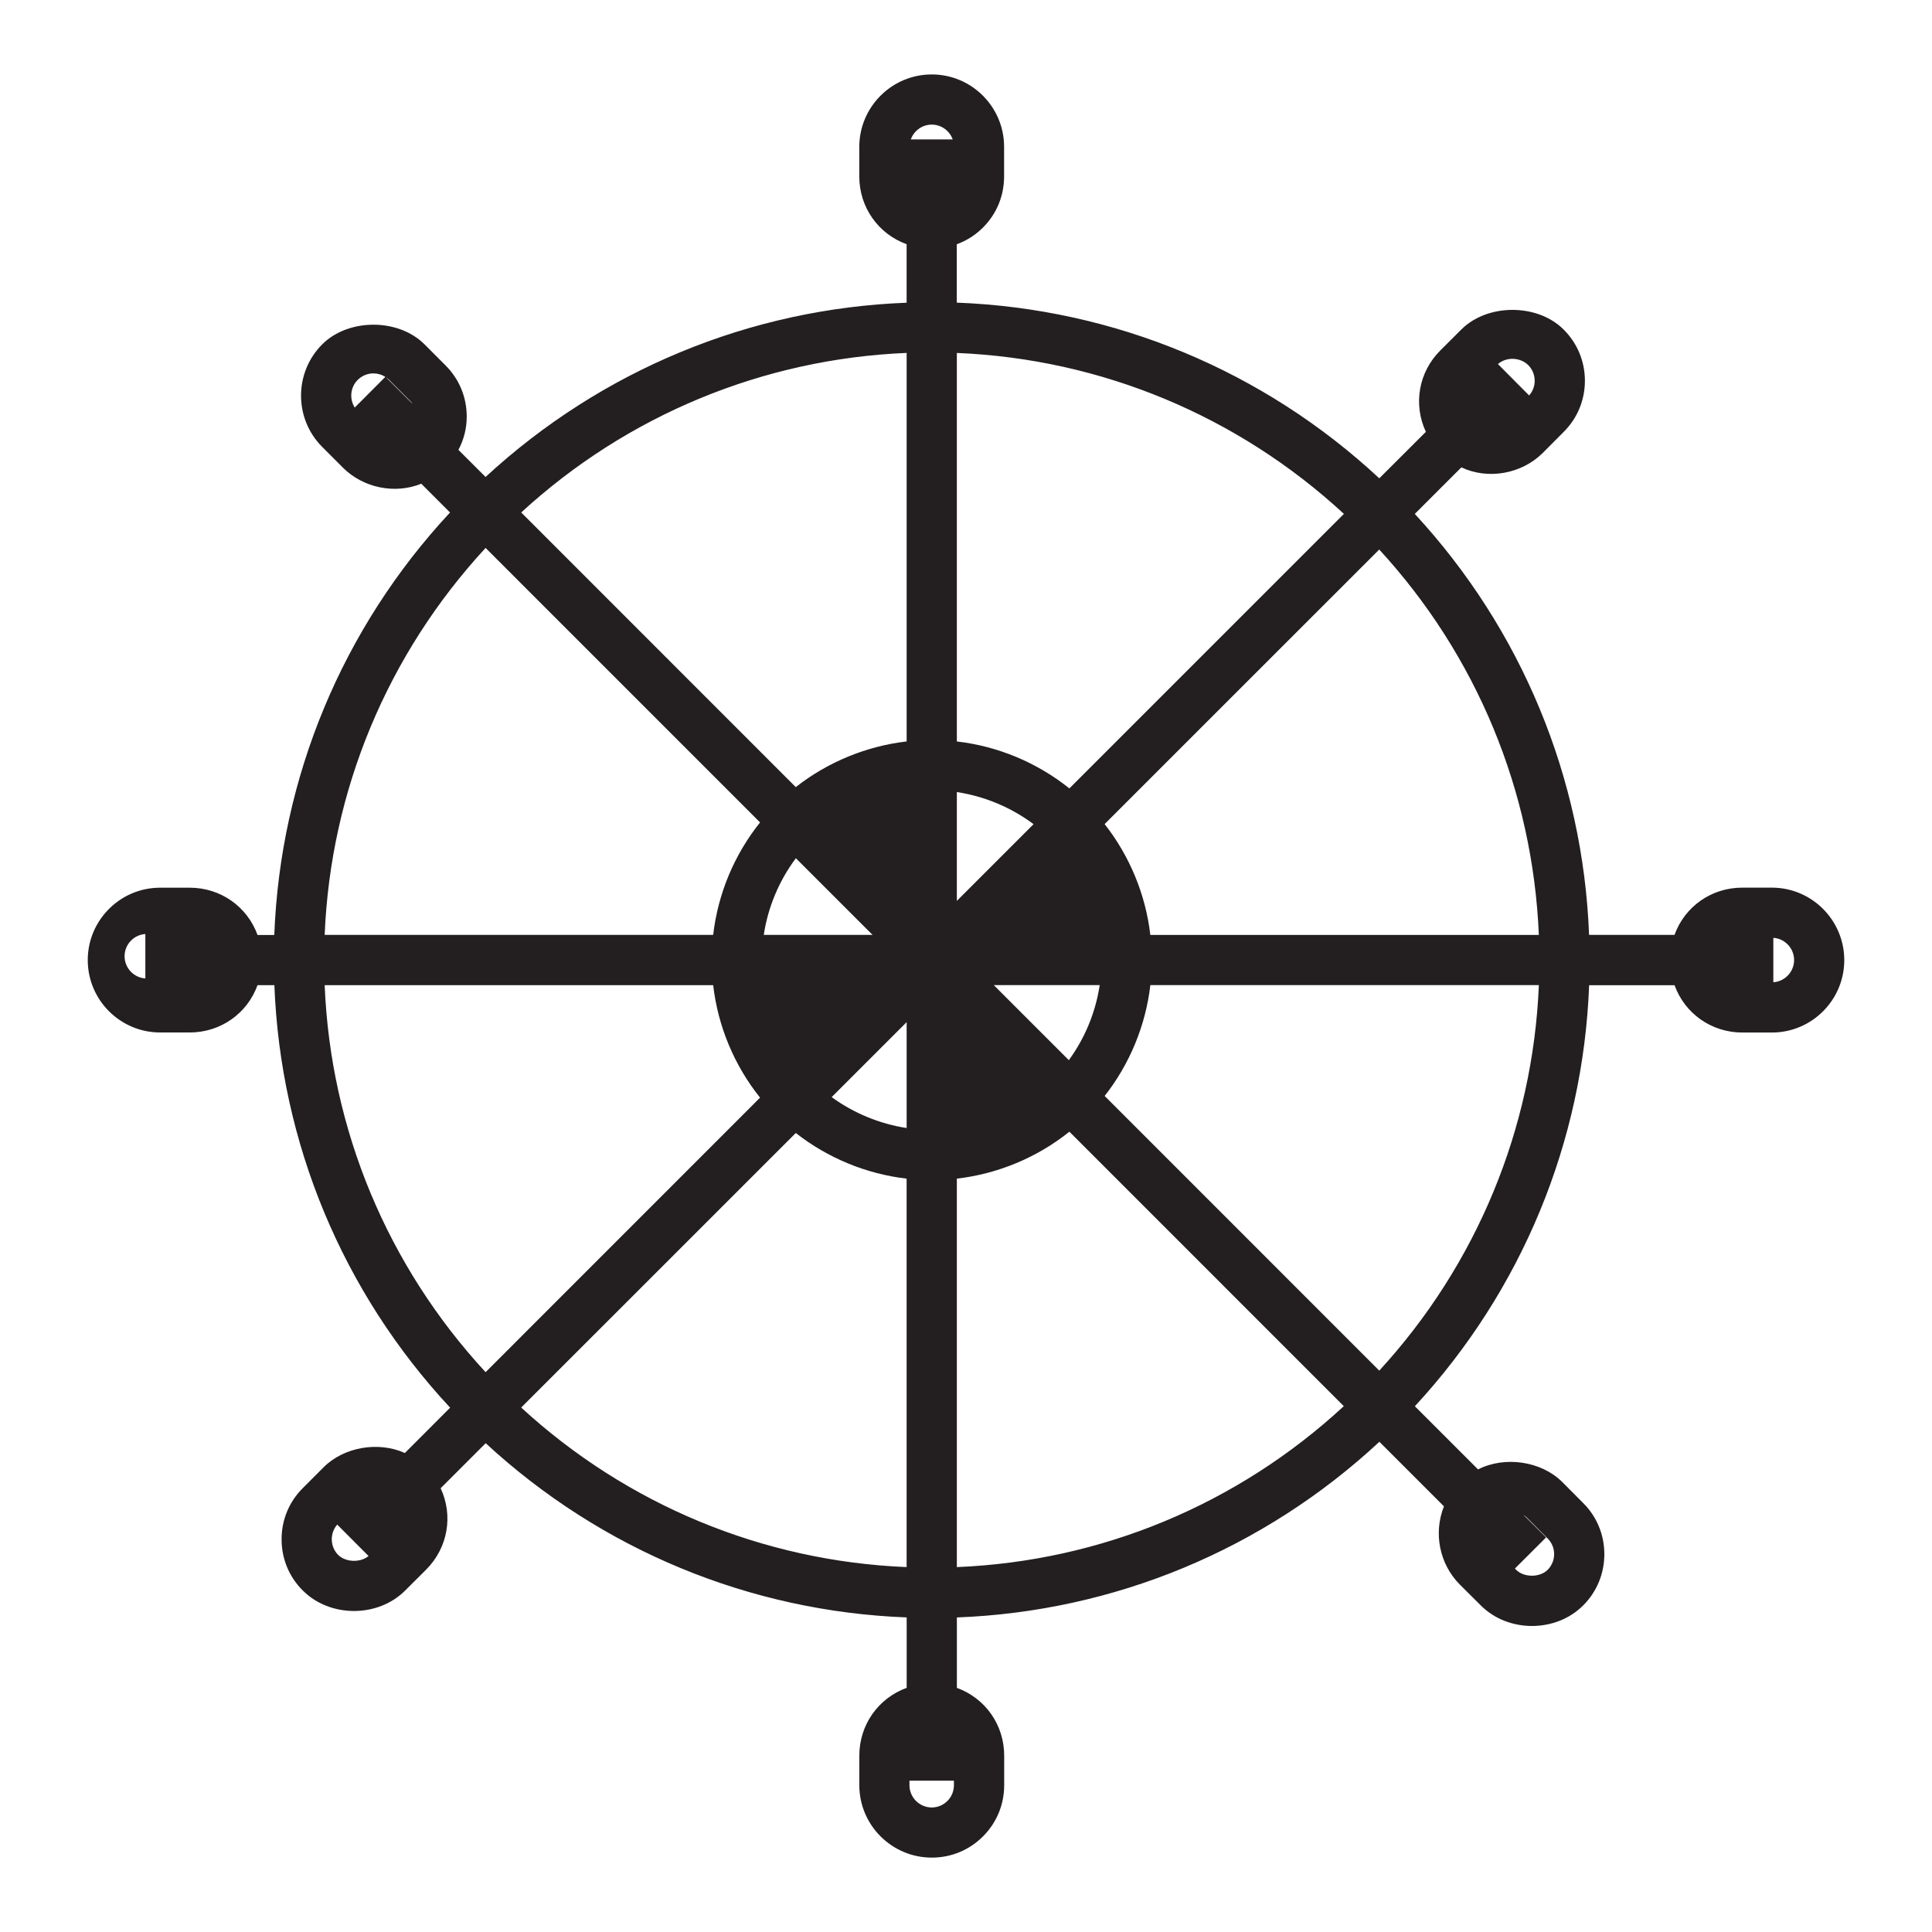 <?xml version="1.0" encoding="utf-8"?>
<!-- Generator: Adobe Illustrator 15.0.0, SVG Export Plug-In . SVG Version: 6.00 Build 0)  -->
<!DOCTYPE svg PUBLIC "-//W3C//DTD SVG 1.1//EN" "http://www.w3.org/Graphics/SVG/1.1/DTD/svg11.dtd">
<svg version="1.1" id="Layer_1" xmlns="http://www.w3.org/2000/svg" xmlns:xlink="http://www.w3.org/1999/xlink" x="0px" y="0px"
	 width="64px" height="64px" viewBox="0 0 64 64" enable-background="new 0 0 64 64" xml:space="preserve">
<g>
	<path fill="#231F20" d="M58.694,29.404h-0.977c-1.026,0-1.908,0.628-2.247,1.566h-2.83c-0.197-5.193-2.233-10.115-5.773-13.946
		l1.543-1.542c0.885,0.417,1.994,0.221,2.698-0.48l0.69-0.693c0.454-0.451,0.704-1.053,0.704-1.696c0-0.642-0.25-1.244-0.704-1.696
		c-0.868-0.869-2.523-0.869-3.392,0l-0.694,0.692c-0.724,0.724-0.901,1.792-0.478,2.696l-1.543,1.54
		c-3.836-3.568-8.777-5.621-13.996-5.82V8.091c0.326-0.119,0.62-0.306,0.865-0.551c0.455-0.452,0.702-1.054,0.702-1.696v-0.98
		c0-1.323-1.075-2.398-2.397-2.398c-1.323,0-2.4,1.078-2.4,2.4v0.979c0,1.023,0.63,1.905,1.568,2.245v1.938
		c-5.193,0.197-10.115,2.234-13.948,5.772l-0.9-0.898c0.183-0.341,0.276-0.716,0.276-1.104c0-0.642-0.25-1.244-0.704-1.696
		l-0.693-0.694c-0.868-0.869-2.52-0.869-3.392,0c-0.933,0.938-0.933,2.459,0,3.395l0.692,0.693c0.674,0.669,1.719,0.881,2.591,0.528
		l0.953,0.953c-3.566,3.831-5.621,8.772-5.822,13.995H8.531c-0.34-0.938-1.222-1.566-2.247-1.566H5.305
		c-1.323,0-2.398,1.076-2.398,2.398c0,1.322,1.076,2.398,2.398,2.398h0.979c1.026,0,1.907-0.63,2.247-1.567h0.558
		c0.201,5.223,2.255,10.164,5.822,13.996l-1.499,1.501c-0.886-0.396-2.023-0.196-2.691,0.472l-0.689,0.69
		c-0.456,0.453-0.706,1.057-0.704,1.699c0,0.642,0.248,1.244,0.701,1.693c0.905,0.908,2.492,0.906,3.394,0.001l0.694-0.692
		c0.724-0.726,0.901-1.791,0.48-2.695l1.492-1.492c3.831,3.538,8.752,5.574,13.946,5.771v2.333
		c-0.938,0.341-1.568,1.221-1.569,2.247v0.979c0,1.322,1.078,2.398,2.402,2.398c0.641,0,1.243-0.25,1.694-0.702
		c0.453-0.452,0.703-1.055,0.703-1.696v-0.98c0-1.024-0.629-1.904-1.567-2.245v-2.333c5.218-0.198,10.16-2.252,13.996-5.819
		l2.139,2.139c-0.352,0.881-0.154,1.906,0.526,2.591l0.694,0.69c0.904,0.908,2.484,0.91,3.392,0c0.451-0.45,0.701-1.053,0.701-1.696
		c0-0.645-0.25-1.246-0.701-1.695l-0.69-0.694c-0.697-0.696-1.905-0.872-2.793-0.42l-2.093-2.092
		c3.54-3.83,5.576-8.753,5.773-13.947h2.83c0.339,0.938,1.221,1.567,2.247,1.567h0.977c1.322,0,2.398-1.076,2.398-2.398
		C61.093,30.48,60.017,29.404,58.694,29.404z M58.744,32.538v-1.471c0.381,0.024,0.688,0.345,0.688,0.735
		C59.432,32.192,59.125,32.514,58.744,32.538z M12.209,51.545c-0.27,0.226-0.757,0.209-1.005-0.034
		c-0.274-0.276-0.284-0.717-0.033-1.007L12.209,51.545z M13.669,13.382l-0.888-0.888c0.038,0.026,0.076,0.056,0.11,0.09l0.691,0.693
		C13.615,13.31,13.645,13.345,13.669,13.382z M11.751,13.501c-0.181-0.286-0.148-0.669,0.097-0.915
		c0.142-0.14,0.326-0.217,0.521-0.217c0.143,0,0.28,0.041,0.396,0.115L11.751,13.501z M31.697,39.044
		c1.36-0.158,2.659-0.699,3.728-1.555l9.09,9.092c-3.52,3.255-8.04,5.136-12.818,5.331V39.044z M32.921,32.634h3.508
		c-0.135,0.895-0.487,1.753-1.023,2.485L32.921,32.634z M31.697,24.562v-12.87c4.778,0.197,9.298,2.078,12.822,5.331l-9.094,9.094
		C34.353,25.261,33.057,24.718,31.697,24.562z M31.697,29.843v-3.605c0.917,0.14,1.797,0.506,2.541,1.064L31.697,29.843z
		 M30.034,33.86v3.507c-0.893-0.137-1.752-0.49-2.484-1.024L30.034,33.86z M28.905,30.97h-3.604c0.138-0.916,0.505-1.794,1.063-2.54
		L28.905,30.97z M30.172,4.618c0.102-0.285,0.375-0.49,0.694-0.49c0.319,0,0.592,0.206,0.694,0.49H30.172z M30.034,11.691v12.87
		c-1.334,0.155-2.616,0.683-3.673,1.513l-9.095-9.098C20.777,13.751,25.281,11.887,30.034,11.691z M23.625,30.97h-12.87
		c0.196-4.775,2.076-9.295,5.331-12.819l9.092,9.093C24.322,28.313,23.781,29.613,23.625,30.97z M23.625,32.634
		c0.156,1.358,0.697,2.658,1.553,3.727l-9.092,9.094c-3.255-3.521-5.137-8.044-5.331-12.82H23.625z M26.362,37.532
		c1.059,0.83,2.339,1.358,3.671,1.512v12.868c-4.752-0.194-9.256-2.058-12.768-5.285L26.362,37.532z M30.127,59.137v-0.149H31.6
		v0.149c0,0.197-0.076,0.382-0.214,0.52c-0.14,0.141-0.326,0.218-0.521,0.218C30.458,59.874,30.127,59.543,30.127,59.137z
		 M36.593,36.305c0.832-1.058,1.358-2.337,1.514-3.671h12.87c-0.197,4.752-2.06,9.256-5.287,12.77L36.593,36.305z M38.106,30.97
		c-0.155-1.334-0.682-2.612-1.514-3.671l9.097-9.095c3.228,3.51,5.09,8.013,5.287,12.767H38.106z M49.621,12.06
		c0.283-0.245,0.736-0.227,1.003,0.034c0.139,0.138,0.214,0.323,0.214,0.521c0,0.181-0.065,0.352-0.184,0.485L49.621,12.06z
		 M50.575,50.269l0.69,0.692c0.142,0.141,0.218,0.326,0.218,0.521c0,0.196-0.079,0.382-0.214,0.521
		c-0.264,0.26-0.783,0.258-1.043,0.001l-0.043-0.044l1.033-1.031l-0.747-0.745C50.509,50.21,50.542,50.237,50.575,50.269z
		 M4.127,31.676c0-0.39,0.304-0.71,0.688-0.735v1.471C4.432,32.387,4.127,32.066,4.127,31.676z"/>
</g>
</svg>
